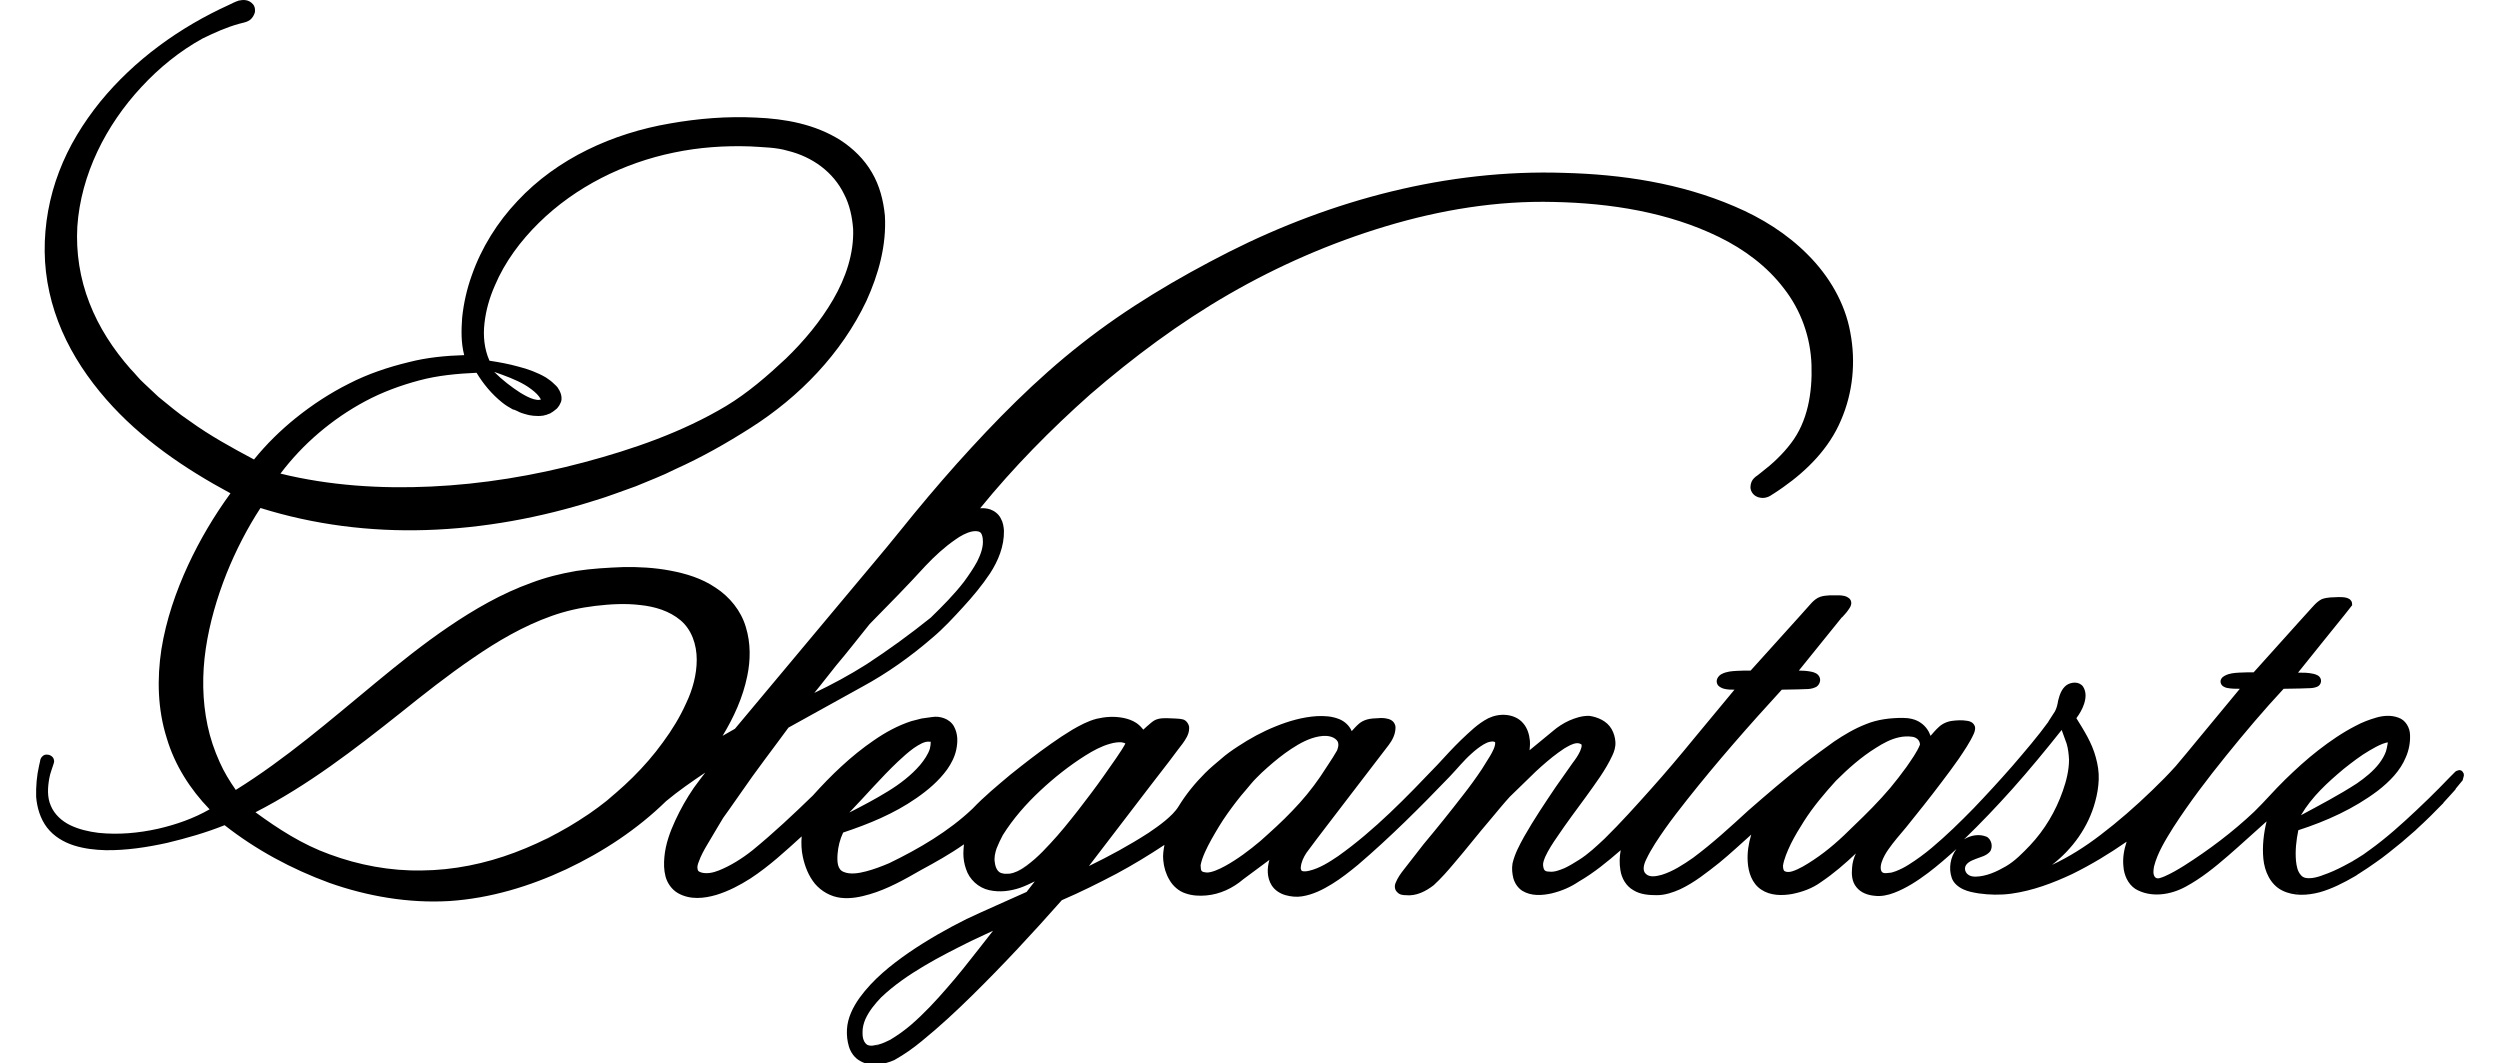 <?xml version="1.0" encoding="utf-8"?>
<!-- Generator: Adobe Illustrator 21.0.0, SVG Export Plug-In . SVG Version: 6.00 Build 0)  -->
<svg version="1.1" id="Layer_1" xmlns="http://www.w3.org/2000/svg" xmlns:xlink="http://www.w3.org/1999/xlink" x="0px" y="0px"
	 viewBox="0 0 850.4 361.6" style="enable-background:new 0 0 850.4 361.6;" xml:space="preserve">
<g>
	<path d="M838.1,263.9c0-0.1,0-0.2,0-0.3c0-0.2,0-0.3-0.1-0.5c0-0.1,0-0.1-0.1-0.2c-0.1-0.2-0.2-0.4-0.4-0.6
		c-0.1-0.1-0.3-0.2-0.6-0.3l0,0c-0.3-0.1-0.7,0-1.2,0.2c-0.1,0-0.2,0.1-0.2,0.1c-0.1,0.1-0.2,0.1-0.3,0.2c0,0-0.1,0-0.1,0.1
		c0,0-0.1,0.1-0.1,0.1c-0.1,0.1-0.1,0.1-0.2,0.2l-0.2,0.2c-0.3,0.3-0.7,0.7-1.1,1.1c-0.1,0.1-0.2,0.2-0.2,0.2l-3.7,3.8
		c-2.5,2.5-5,4.9-7.5,7.3c-5.1,4.8-10.3,9.5-16,13.6c-2.8,2.1-5.8,3.9-8.9,5.5c-2.3,1.2-4.7,2.3-7.1,3.1c-0.1,0-0.1,0-0.2,0.1
		c-0.8,0.3-1.6,0.5-2.4,0.7c0,0-0.1,0-0.1,0c-0.5,0.1-0.9,0.2-1.3,0.2c-1.3,0.1-2.6,0-3.4-1c-1.2-1.3-1.5-3.1-1.7-4.9
		c-0.3-3.5,0.1-7,0.8-10.4c9.6-3.1,18.9-7.3,27-13.4c4-3.1,7.7-6.8,9.6-11.5c1-2.3,1.5-4.9,1.4-7.4c0-2.5-1.5-5.2-4-6
		c-2.4-0.9-5.1-0.7-7.5,0c-2.4,0.7-4.8,1.6-7,2.8c-4.5,2.3-8.7,5.2-12.7,8.3c-4,3.1-7.7,6.5-11.3,10c-3.6,3.5-6.9,7.4-10.5,10.9
		c-7.3,6.9-15.4,13-23.9,18.4c-2.1,1.3-4.3,2.6-6.6,3.6c-1.1,0.4-2.5,1.2-3.3,0.2c-0.7-0.9-0.5-2.3-0.3-3.5c1.2-4.8,4-9.2,6.6-13.4
		c5.5-8.5,11.6-16.5,17.9-24.3c6.3-7.8,12.8-15.5,19.6-22.8l5.6-0.1l2.9-0.1c0.9,0,2-0.1,2.9-0.5c1-0.4,1.6-1.6,1.2-2.7
		c-0.4-1.1-1.6-1.5-2.5-1.7c-1.7-0.4-3.5-0.4-5.2-0.4l9-11.2c3.1-3.9,6.3-7.7,9.3-11.6l0.1-0.1l0-0.1c0-0.4,0-1.1-0.4-1.5
		c-0.3-0.5-0.8-0.7-1.3-0.9c-1-0.3-2-0.3-2.9-0.3c-1.9,0.1-3.8,0-5.7,0.7c-1.8,0.9-3,2.5-4.3,3.9l-3.8,4.2l-15.1,16.8
		c-1.6,0-3.3,0-4.9,0.1c-1.7,0.1-3.4,0.2-5,1.1c-0.8,0.4-1.6,1.3-1.3,2.4c0.3,1.1,1.3,1.5,2.1,1.7c1.5,0.3,2.9,0.3,4.4,0.3
		l-14.4,17.4c-2.5,3-4.9,6-7.4,8.9c-2.6,2.9-5.3,5.6-8.1,8.3c-5.6,5.4-11.4,10.5-17.6,15.2c-5.1,3.9-10.6,7.4-16.4,10.1
		c7-5.4,12.4-12.9,14.7-21.5c0.7-2.5,1.1-5,1.2-7.5c0.1-2.6-0.3-5.1-1-7.6c-1.3-4.9-4-9.1-6.6-13.3c1.1-1.5,2-3,2.6-4.8
		c0.6-1.8,0.9-4-0.3-5.9c-0.6-0.9-1.7-1.4-2.8-1.4c-1,0-2.1,0.3-2.9,0.9c-1.7,1.3-2.3,3.3-2.8,5.2l0,0l0,0c-0.2,1.3-0.5,2.6-1.1,3.7
		l-2.2,3.4l0,0.1c-3.7,5.1-8.1,10.2-12.3,15.1c-4.3,4.9-8.7,9.7-13.2,14.4c-4.6,4.7-9.2,9.2-14.2,13.4c-2.5,2.1-5.1,4-7.8,5.7
		c-1.4,0.9-2.8,1.6-4.3,2.2c-0.7,0.2-1.5,0.6-2.3,0.6c-0.8,0.1-1.5,0.2-2.1,0c-1.1-0.4-1-2.3-0.5-3.7c0.5-1.5,1.3-2.9,2.2-4.2
		c1.8-2.6,4-5.1,6.1-7.6c4.1-5.1,8.2-10.2,12.1-15.4c2-2.6,3.9-5.2,5.8-7.9c1.8-2.7,3.7-5.4,5.1-8.5c0.2-0.4,0.3-0.8,0.4-1.3
		c0.1-0.4,0.1-1.2-0.2-1.6c-0.5-1-1.6-1.4-2.4-1.5c-1.8-0.3-3.4-0.2-5.1,0c-1.7,0.2-3.5,1-4.7,2.2c-1,0.9-1.8,1.9-2.7,2.9
		c-0.6-1.7-1.7-3.3-3.3-4.4c-1.8-1.3-4.1-1.7-6.2-1.7c-4.2,0-8.5,0.5-12.4,2.1c-3.9,1.5-7.6,3.7-11,6c-3.4,2.4-6.7,4.9-10,7.4
		c-6.5,5.1-12.8,10.5-19.1,16c-6.1,5.6-12.2,11.2-18.8,16.1c-3.3,2.3-6.8,4.6-10.7,5.8c-1.9,0.5-4,0.9-5.3-0.3
		c-1.3-1.1-0.8-3.2,0.1-5c1.7-3.6,4.1-7.1,6.4-10.4c2.4-3.4,4.9-6.6,7.5-9.9c10.2-12.9,21.1-25.3,32.2-37.4l5.4-0.1l2.9-0.1
		c0.9,0,2-0.1,3.1-0.6c1.1-0.4,2-2,1.5-3.3c-0.5-1.4-1.9-1.8-2.8-2c-1.5-0.3-2.9-0.4-4.3-0.4l14.7-18.2l0,0.1
		c0.7-0.8,1.5-1.6,2.1-2.5c0.3-0.5,0.7-0.9,0.9-1.6c0.3-0.7,0.1-1.7-0.4-2.2c-1.2-1.1-2.4-1.1-3.5-1.2c-1.1,0-2.1,0-3.2,0
		c-1.1,0.1-2.1,0.1-3.3,0.5c-1.2,0.4-2.1,1.2-2.9,2l-4.2,4.7l-16.6,18.4c-1.6,0-3.1,0-4.7,0.1c-1.7,0.1-3.5,0.2-5.2,1.1
		c-0.8,0.4-1.9,1.6-1.6,2.9c0.1,0.7,0.6,1.2,1.1,1.5c0.5,0.3,0.9,0.5,1.4,0.6c1.2,0.3,2.3,0.3,3.5,0.3l-13.6,16.4
		c-4.9,6-9.8,11.8-14.9,17.5c-5.1,5.7-10.2,11.4-15.7,16.8c-2.8,2.6-5.5,5.2-8.7,7.2c-1.6,1-3.2,2-4.9,2.8c-1.7,0.7-3.5,1.4-5.1,1.2
		l0,0l0,0c-1.3,0-1.9-0.3-2.1-1.5c-0.1-0.3-0.1-0.6-0.1-0.9c0-0.3,0-0.5,0.1-0.8c0.1-0.6,0.4-1.2,0.6-1.8c1.1-2.4,2.6-4.7,4.2-7
		c3.1-4.6,6.4-9,9.7-13.5c3.2-4.5,6.6-8.9,9-14.1c0.6-1.3,1.1-2.8,1-4.5c-0.1-1.5-0.5-3-1.3-4.4c-1.6-2.8-4.8-4.1-7.6-4.5l-0.1,0
		l-0.1,0c-2.4,0-4.5,0.7-6.6,1.6c-2,0.9-4,2.2-5.6,3.6l-7.9,6.5c0.1-1.1,0.2-2.2,0.1-3.3c-0.2-2-0.8-4.2-2.3-5.9
		c-1.4-1.7-3.6-2.6-5.7-2.8c-2.1-0.2-4.2,0.2-6.1,1.1c-3.7,1.9-6.4,4.7-9.3,7.4c-2.8,2.7-5.4,5.6-8,8.4
		c-10.6,11.1-21.4,22.3-33.8,31.1c-3.1,2.1-6.4,4.2-9.9,5c-0.8,0.2-1.8,0.3-2.3,0.1c-0.3-0.1-0.3-0.2-0.4-0.4
		c-0.1-0.2-0.2-0.6-0.1-1c0.1-1.5,0.9-3.3,1.9-4.8c4.4-6,9.3-12.2,13.9-18.3l14.1-18.4c1.2-1.6,2.3-3.6,2.3-6c0-0.7-0.4-1.6-1-2.1
		c-0.6-0.5-1.2-0.7-1.7-0.8c-1.1-0.3-2.2-0.3-3.2-0.2c-2,0.1-4.1,0.1-6.2,1.6c-1.1,0.9-1.9,1.8-2.8,2.8c-0.8-1.9-2.5-3.4-4.3-4.1
		c-2.5-1-5-1.1-7.5-1c-4.9,0.3-9.7,1.7-14.1,3.5c-4.5,1.8-8.7,4.1-12.8,6.8c-2,1.3-4,2.7-5.8,4.3c-1.8,1.5-3.7,3.1-5.4,4.8
		c-3.4,3.4-6.5,7.2-9,11.3c-1.1,1.8-2.8,3.4-4.6,4.9c-1.8,1.5-3.7,2.8-5.6,4.1c-6.5,4.2-13.3,7.9-20.3,11.3l21.2-27.7l6.1-7.9l3-4
		c1-1.3,2.1-2.6,3-4.3c0.4-0.8,0.8-1.7,0.8-3c0.1-1.2-1-2.8-2.2-3c-1.3-0.3-1.9-0.2-2.8-0.3c-0.8,0-1.7-0.1-2.6-0.1
		c-0.9,0-1.8,0-2.7,0.2c-0.2,0.1-0.5,0.1-0.7,0.2c-0.1,0-0.3,0.1-0.5,0.2l-0.4,0.2c-0.4,0.3-0.8,0.5-1.1,0.8
		c-0.9,0.8-1.8,1.5-2.6,2.3c-0.7-0.9-1.5-1.7-2.4-2.3c-1.4-0.9-2.9-1.4-4.4-1.7c-3.1-0.6-6.1-0.4-9.1,0.3c-3,0.8-5.6,2.2-8.2,3.7
		c-2.5,1.5-4.9,3.1-7.3,4.8c-4.7,3.3-9.3,6.9-13.8,10.5c-4.4,3.7-8.9,7.4-12.9,11.6c-8.1,7.7-18.2,13.6-28.3,18.5
		c-2.6,1.1-5.2,2.1-7.9,2.8c-2.6,0.7-5.5,1.1-7.6,0.2c-2.1-0.8-2.3-3.3-2.1-6.1c0.2-2.5,0.8-5,1.9-7.3c8.7-2.9,17.3-6.4,24.9-11.7
		c3.9-2.7,7.6-5.8,10.5-9.8c1.4-2,2.6-4.3,3.1-6.8c0.5-2.5,0.6-5.2-0.8-7.8c-0.7-1.3-2-2.3-3.4-2.8c-1.4-0.5-2.7-0.6-4-0.4l-3.6,0.5
		c-1.2,0.3-2.4,0.6-3.5,0.9c-4.6,1.5-8.8,3.8-12.7,6.5c-7.8,5.3-14.7,12-20.8,18.8c-6.6,6.4-13.4,12.8-20.5,18.6
		c-3.5,2.8-7.5,5.3-11.5,6.9c-2,0.8-4.1,1.2-5.9,0.7c-0.9-0.3-1.2-0.5-1.3-1.1c-0.2-0.8,0-1.6,0.4-2.6c0.7-2,1.8-4,3-6l3.5-5.9
		l1.8-3l2-2.8l4-5.7c5.2-7.6,10.8-14.8,16.2-22.2l25.1-13.9c8.5-4.6,16.5-10.3,23.9-16.7c3.8-3.2,7.1-6.8,10.4-10.4
		c3.3-3.6,6.4-7.3,9.2-11.5c2.7-4.2,4.8-9.1,4.7-14.5c-0.1-1.4-0.3-2.8-1.1-4.2c-0.7-1.4-2.1-2.5-3.5-3c-1.2-0.4-2.4-0.5-3.5-0.4
		c11.3-13.9,24-26.8,37.4-38.7c14.7-12.7,30.4-24.4,47.2-34.1c16.8-9.7,34.7-17.5,53.3-23.1c18.6-5.6,37.9-8.8,57.3-8.3
		c19.3,0.4,38.9,3.5,56.1,11.9c8.6,4.2,16.4,10,22.1,17.5c5.8,7.4,9.1,16.6,9.4,26.1c0.3,9.4-1.3,19.2-7,26.6
		c-2.8,3.7-6.3,7-10.1,9.9l-1.4,1.1c-0.2,0.1-0.6,0.4-1,0.8c-0.4,0.4-0.7,0.8-0.9,1.3c-0.4,1-0.6,2.3,0.1,3.5
		c0.7,1.2,1.9,1.8,2.9,1.9c1,0.2,2,0,2.9-0.4c0.6-0.3,0.7-0.4,1-0.6l0.8-0.5c1.1-0.7,2.1-1.4,3.1-2.1c8.1-5.7,15.6-13.2,19.6-22.7
		c4.1-9.4,5.1-19.9,3.2-29.9c-1.8-10.1-7.3-19.3-14.4-26.4c-7.1-7.2-15.8-12.6-25-16.5c-18.4-7.9-38.3-10.9-58-11.4
		c-39.6-1.3-78.9,9.2-114,26.9c-17.5,8.9-34.6,19-50.1,31.2c-15.6,12.2-29.4,26.3-42.5,40.9c-6.5,7.3-12.9,14.9-19,22.5
		c-6.1,7.6-12.5,15-18.7,22.5L250,247.9l-4.2,2.4c3.8-6.3,6.9-13,8.4-20.4c1.1-5.3,1.2-11.1-0.5-16.6c-1.6-5.5-5.5-10.3-10.3-13.4
		c-4.7-3.2-10.1-4.8-15.4-5.8c-5.3-1-10.7-1.3-16-1.2c-5.3,0.2-10.6,0.5-15.9,1.3c-5.3,0.9-10.5,2.2-15.5,4.1
		c-10,3.6-19.3,9-28,14.9c-8.7,5.9-16.9,12.5-24.9,19.1c-15.5,12.8-30.6,25.9-47.5,36.4c-2.1-3-4-6.1-5.5-9.5
		c-1.8-4-3.2-8.1-4.1-12.4c-1.8-8.5-1.9-17.4-0.6-26.2c1.3-8.7,3.8-17.3,7.1-25.6c3.1-7.7,7-15.3,11.5-22.2
		c18.2,5.7,37.3,8.1,56.3,7.5c19.6-0.6,39-4.2,57.6-10.1c4.7-1.4,9.2-3.2,13.8-4.8c4.5-1.9,9.1-3.6,13.4-5.8
		c8.9-4,17.4-8.8,25.7-14.1c16.5-10.5,30.8-25.2,39.3-43.1c4.1-9,6.9-18.9,6.3-29.1c-0.5-5.1-1.8-10.2-4.4-14.6
		c-2.6-4.5-6.4-8.2-10.7-11c-8.7-5.5-18.9-7.3-28.7-7.7c-9.8-0.5-19.7,0.3-29.3,2c-19.3,3.3-38.3,11.8-51.9,26.4
		c-6.8,7.2-12.2,15.8-15.5,25.2c-1.7,4.7-2.8,9.6-3.3,14.5c-0.3,4.2-0.4,8.5,0.7,12.7c-6.4,0.2-12.7,0.8-18.9,2.4
		c-7,1.7-13.9,4-20.3,7.3c-6.4,3.2-12.5,7.2-18.1,11.7c-5.2,4.2-10,8.9-14.2,14.1c-7.5-4-15-8.1-21.9-13.1
		c-3.8-2.5-7.1-5.4-10.6-8.2l-4.9-4.6c-1.7-1.5-3-3.3-4.6-4.9c-5.9-6.7-10.8-14.2-14-22.5c-3.2-8.2-4.6-17.1-4.1-25.9
		c1.2-17.7,9.7-34.5,21.8-47.5c6-6.5,13-12.2,20.8-16.5C73,11.1,77,9.3,81.3,8.1l1.6-0.4c0.5-0.1,1.4-0.4,2.1-0.9
		c0.7-0.5,1.3-1.4,1.6-2.3c0.3-0.7,0.2-2.2-0.5-3c-1.5-1.8-3.5-1.6-4.9-1.3c-1.5,0.5-2.3,1-3.4,1.5c-16.7,7.6-32,18.6-43.7,32.9
		c-5.8,7.2-10.7,15.1-14,23.8c-3.3,8.6-5,17.9-4.9,27.2c0.1,9.3,2.2,18.5,5.9,27c3.7,8.5,8.9,16.2,15,23.2
		c11.8,13.5,26.7,23.6,42.3,32c-5.6,7.7-10.4,15.8-14.4,24.4c-4.2,9.1-7.5,18.7-9.1,28.7c-1.5,9.9-1.3,20.3,1.8,30.1
		c2.7,9.2,8,17.5,14.6,24.3c-5.4,3.1-11.4,5.2-17.5,6.6c-6.7,1.5-13.6,2.1-20.3,1.4c-3.3-0.4-6.7-1.2-9.6-2.6
		c-2.9-1.4-5.4-3.7-6.6-6.6c-1.3-2.9-1.1-6.3-0.5-9.5c0.3-1.7,0.9-3,1.5-5c0.1-0.3,0.2-0.7,0-1.3c-0.1-0.6-0.7-1.1-1.1-1.3
		c-0.4-0.2-0.6-0.3-1.1-0.3c-0.5-0.1-1.2,0.1-1.6,0.5c-0.8,0.7-0.8,1.4-0.9,1.9l-0.3,1.3c-0.8,3.5-1.1,7.1-1,10.7
		c0.3,3.6,1.4,7.4,3.7,10.4c2.3,3,5.7,5,9.2,6.1c3.5,1.1,7.1,1.5,10.7,1.6c7.1,0.1,14.2-1,21-2.5c6.6-1.6,13-3.4,19.5-6
		c10.7,8.4,22.8,14.9,35.6,19.6c13,4.6,27,7,40.8,6.2c13.9-0.9,27.4-5,39.8-10.8c12.5-5.9,24.2-13.6,34.1-23.3l-0.1,0.1
		c4.2-3.5,8.7-6.6,13.3-9.7c-1.3,1.7-2.6,3.4-3.9,5.2c-2.4,3.5-4.5,7.2-6.3,11.1c-1.8,3.9-3.3,8-3.7,12.4c-0.2,2.2-0.2,4.4,0.4,6.7
		c0.6,2.2,2.1,4.4,4.2,5.6c4.2,2.4,9,1.8,13.1,0.6c4.2-1.3,8-3.3,11.6-5.6c6.4-4.2,11.9-9.3,17.4-14.3c-0.2,2.3-0.1,4.7,0.4,7
		c0.7,3.2,1.9,6.4,4.1,9.1c2.2,2.6,5.4,4.4,8.8,4.8c3.5,0.4,6.7-0.3,9.8-1.2c6.2-1.8,12-5.1,17.4-8.2c5-2.7,10-5.5,14.7-8.8
		c-0.1,1.1-0.2,2.1-0.2,3.1c0,1.8,0.3,3.6,0.9,5.3c1.1,3.5,4.2,6.4,7.9,7.2c3.6,0.8,7.2,0.3,10.5-0.8c1.7-0.6,3.4-1.4,5-2.2
		l-2.8,3.6c-6.8,3.1-13.6,6-20.4,9.2c-6.8,3.4-13.3,7.1-19.6,11.4c-6.2,4.3-12.2,9.1-16.8,15.4c-2.2,3.1-4.1,6.8-4.3,10.8
		c-0.1,2,0.1,3.9,0.7,5.9c0.6,1.9,1.9,3.8,3.8,4.8c1.8,1.1,4,1.3,5.9,1.2c2-0.2,3.9-0.7,5.7-1.5c3.4-1.9,6.5-4.1,9.4-6.5
		c5.9-4.8,11.4-9.9,16.8-15.2c10.7-10.5,20.9-21.5,30.8-32.7c6.3-2.7,12.5-5.8,18.6-9c5.6-3,11-6.3,16.3-9.8
		c-0.3,1.7-0.6,3.4-0.4,5.2c0.2,2.4,0.9,4.7,2.1,6.7c1.1,2,3.2,3.9,5.5,4.6c2.3,0.8,4.7,0.9,7,0.7c4.7-0.4,9.1-2.5,12.6-5.5l8.9-6.6
		c-0.8,2.8-0.9,6,0.8,8.7c1.1,1.7,2.9,2.8,4.7,3.3c1.8,0.5,3.8,0.7,5.6,0.4c3.8-0.6,7.1-2.3,10.2-4.2c3.1-1.9,6-4.2,8.8-6.5
		c11-9.4,21.2-19.6,31.2-30c2.5-2.6,4.8-5.5,7.4-7.8c1.3-1.2,2.7-2.3,4.2-3.2c0.7-0.4,1.5-0.8,2.3-0.9c0.7-0.2,1.7,0,1.6,0.3
		c0.1,1.3-0.9,3.1-1.7,4.5c-0.9,1.5-1.9,3-2.8,4.5c-2,3-4.1,5.9-6.3,8.7c-4.4,5.7-8.9,11.3-13.5,16.8l-6.7,8.6
		c-1.1,1.4-2.2,2.9-2.9,4.7c-0.4,1-0.3,2.3,0.6,3.1c0.8,0.9,2,1,2.9,1l-0.1,0c3.6,0.4,6.9-1.3,9.6-3.4c2.5-2.3,4.7-4.8,6.8-7.3
		c4.3-5,8.4-10.3,12.7-15.3c2.1-2.5,4.2-5.1,6.4-7.5l7.1-6.9c2.3-2.3,4.8-4.5,7.4-6.6c1.3-1,2.6-2,4-2.9c1.4-0.8,2.8-1.7,4.3-1.8
		c0.3,0,0.7,0,1.1,0.2c0.4,0.2,0.4,0.1,0.5,0.4c0.1,0.6-0.2,1.3-0.5,2.1c-0.7,1.5-1.6,2.8-2.6,4.1l-5.7,8.1
		c-3.7,5.5-7.4,11-10.7,16.8c-1.6,2.9-3.2,5.8-4,9.2c-0.3,1.8-0.1,3.5,0.3,5.1c0.5,1.7,1.5,3.2,3,4.2c3.1,1.9,6.8,1.6,10,0.9
		c3.3-0.8,6.4-2.1,9.2-4c5.2-3,9.8-6.8,14.3-10.7c-0.4,2.2-0.5,4.5-0.1,6.8c0.4,2.7,1.9,5.4,4.4,6.8c2.4,1.5,5.3,1.7,8,1.7
		c2.8,0,5.4-0.9,7.9-2c4.9-2.3,9.1-5.7,13.3-9c3.8-3.1,7.3-6.4,10.9-9.6c-0.9,3-1.4,6.1-1.2,9.2c0.2,3.5,1.4,7.4,4.6,9.5
		c3.1,2.1,7.1,2.1,10.5,1.5c3.5-0.7,6.9-1.9,9.9-4.1l0,0c4.3-2.9,8.1-6.2,11.8-9.7c-0.7,1.5-1.2,3.1-1.3,4.9
		c-0.2,2.2-0.1,4.7,1.5,6.6c1.5,1.9,3.9,2.7,6.1,2.9c2.3,0.3,4.6-0.2,6.7-1c4.2-1.6,8-4.1,11.6-6.8c3.3-2.5,6.5-5.3,9.6-8.1
		c-2.1,2.8-2.7,6.6-1.6,9.8c0.6,1.8,2.2,3.1,3.9,3.9c1.7,0.8,3.5,1.1,5.3,1.4c3.6,0.5,7.3,0.6,11,0.1c7.3-1,14.2-3.6,20.8-6.7
		c6.5-3.2,12.6-6.9,18.5-11c-0.9,2.7-1.4,5.6-1.1,8.4c0.2,2.9,1.5,6,4.1,7.7c5.3,3.1,12,2,17.1-0.8c5.2-2.8,9.9-6.6,14.4-10.5
		c4.4-3.8,8.7-7.8,13.1-11.7c-1,4.1-1.5,8.5-1.1,12.7c0.4,4.3,2.4,8.8,6.4,10.8c4,2,8.6,1.7,12.8,0.6c4.2-1.2,8.1-3.2,11.9-5.4
		c0.4-0.2,0.8-0.5,1.2-0.8c0,0,0,0,0,0c0.2-0.1,0.4-0.2,0.5-0.3c1.9-1.2,3.7-2.4,5.5-3.7c0.7-0.5,1.4-1,2.1-1.5
		c0.7-0.6,1.5-1.1,2.2-1.7c1.2-1,2.4-1.9,3.6-2.9c0.7-0.5,1.3-1.1,1.9-1.6c0.7-0.6,1.5-1.3,2.2-1.9c0.5-0.4,1-0.9,1.5-1.3
		c0.1-0.1,0.3-0.3,0.4-0.4c3.4-3.1,6.3-6,8.7-8.5c0.1-0.1,0.2-0.1,0.2-0.2c0.1-0.1,0.2-0.2,0.2-0.3c1.6-1.7,2.9-3.2,4-4.4
		c0-0.1,0.1-0.1,0.1-0.2c0-0.1,0.1-0.1,0.1-0.2c0.8-1,1.5-1.8,1.9-2.3c0,0,0.1-0.1,0.1-0.1c0,0,0,0,0,0c0.1-0.2,0.3-0.3,0.3-0.4
		c0,0,0-0.1,0-0.1c0.1-0.1,0.1-0.2,0.1-0.3C838,264.2,838.1,264,838.1,263.9z M838.1,263.9c0-0.1,0-0.2,0-0.2
		C838.1,263.7,838.1,263.8,838.1,263.9z M838.1,263.1c0-0.1,0-0.1-0.1-0.2C838,263,838,263,838.1,263.1z M684.5,268.4
		c5.8-6.5,11.4-13.3,16.8-20.1c0.6,1.6,1.1,3.1,1.7,4.7c0.5,1.7,0.7,3.5,0.8,5.4c0,3.6-0.9,7.2-2.1,10.6
		c-2.4,6.9-6.2,13.3-11.2,18.6c-2.5,2.6-5.1,5.3-8.2,7.1c-3.1,1.8-6.6,3.4-10.2,3.5c-0.9,0-1.8-0.1-2.5-0.6
		c-0.7-0.4-1.2-1.3-1.2-2.1c0-1.8,2-2.7,3.6-3.3c1.7-0.7,3.6-1,4.9-2.5c0.6-0.8,0.7-1.9,0.5-2.8c-0.2-0.9-0.8-1.9-1.7-2.3
		c-2.5-1-5.3-0.5-7.6,0.9C673.9,279.9,679.3,274.2,684.5,268.4z M648.5,260.9c-1.8,2.5-3.6,4.8-5.5,7.1c-3.9,4.6-8.1,8.8-12.5,13
		c-4.3,4.3-8.6,8.2-13.6,11.5c-2.4,1.6-5,3.2-7.3,3.9c-0.6,0.2-0.9,0.2-1.5,0.2c-0.5,0-0.9-0.2-1.1-0.3c-0.2-0.1-0.5-0.7-0.5-1.8
		c0.3-2.2,1.5-5,2.7-7.5c1.3-2.6,2.8-5.1,4.4-7.6c3.1-4.9,7-9.5,10.9-13.8c4.1-4.1,8.6-8.1,13.6-11.2c2.5-1.6,5.1-3,7.9-3.6
		c1.4-0.3,2.9-0.4,4.3-0.2c1.4,0.1,2.8,1.1,2.8,2.7c0-0.2,0-0.4,0-0.6c0,0.2,0,0.4,0,0.6C652,256,650.2,258.4,648.5,260.9z
		 M449.1,264.2c-2.8,4.1-6,8-9.5,11.6c-3.4,3.6-7.2,7-10.9,10.3c-3.8,3.2-7.8,6.2-12,8.5c-2,1.1-4.5,2.2-6.1,2.2
		c-2.1-0.2-2.1-0.4-2.2-2.5c0.5-2.7,2.1-5.9,3.7-8.8c1.7-3,3.4-5.9,5.4-8.7c2-2.8,4.1-5.6,6.4-8.2c1.1-1.3,2.2-2.7,3.4-3.9
		c1.2-1.2,2.5-2.5,3.8-3.6c2.6-2.3,5.3-4.5,8.2-6.4c2.9-1.9,6-3.6,9.4-4.2c1.7-0.3,3.5-0.3,5,0.5c0.7,0.4,1.4,1,1.5,1.8
		c0.2,0.8-0.1,1.7-0.4,2.5C453.1,258.3,451,261.2,449.1,264.2L449.1,264.2L449.1,264.2z M346,296.4c-0.4,0.2-0.9,0.3-1.3,0.5
		c-0.3,0.1-0.5,0.1-0.8,0.2c-0.3,0.1-0.6,0.1-1,0.1c-0.6,0-1.2,0.1-1.8-0.1c-1.8-0.2-2.5-2.1-2.7-3.7c-0.3-1.6,0.1-3.3,0.6-4.8
		c0.6-1.5,1.3-3,2.1-4.5c3.5-5.6,7.9-10.6,12.7-15.1c4.8-4.5,10-8.6,15.4-12c2.7-1.7,5.5-3.2,8.4-4c1.4-0.4,2.8-0.6,3.9-0.5
		c0.5,0.1,1,0.2,1.3,0.4c-0.1,0.2-0.2,0.4-0.3,0.6c-0.3,0.5-0.6,1-0.9,1.5c-0.7,1-1.3,2-2,3l-4.2,6c-2.8,4-5.8,7.9-8.8,11.8
		c-3,3.8-6.1,7.7-9.4,11.2C353.9,290.6,350.4,294.1,346,296.4L346,296.4z M339.5,296.4C339.5,296.4,339.5,296.3,339.5,296.4
		C339.5,296.3,339.5,296.4,339.5,296.4z M340.7,297.1c-0.1,0-0.1,0-0.2-0.1C340.6,297.1,340.6,297.1,340.7,297.1z M344.3,297
		L344.3,297L344.3,297z M350.8,293.3c-1.8,1.5-3.5,2.6-4.8,3.1C347.7,295.6,349.3,294.5,350.8,293.3z M305.4,259.1L305.4,259.1
		c1.8-1.7,3.6-3.3,5.4-4.6c1.9-1.3,3.8-2.4,5.3-2.2c0.2,0,0.3,0,0.5,0c0,0.7-0.1,1.6-0.3,2.4c-0.6,1.9-1.9,3.8-3.3,5.5
		c-3,3.5-6.9,6.5-11,9c-4.2,2.6-8.6,4.9-13.1,7.2C294.5,270.6,299.7,264.5,305.4,259.1z M294.7,226c-5.7,3.6-11.6,6.8-17.7,9.7
		l1.7-2.1l5.7-7.2c3.9-4.6,7.6-9.4,11.4-14.1c6.4-6.5,12.8-13,19-19.8c3.1-3.3,6.5-6.4,10.1-8.9c1.8-1.3,3.8-2.4,5.7-2.8
		c0.9-0.2,2.1-0.2,2.7,0.2c0.6,0.3,0.9,1.3,1,2.3l0,0.1l0,0c0.3,2.5-0.7,5.2-1.9,7.6c-1.3,2.4-2.9,4.7-4.5,6.9
		c-3.4,4.4-7.3,8.3-11.3,12.2c-1.9,1.6-3.8,3.2-5.8,4.8c1.9-1.6,3.9-3.1,5.8-4.8C309.5,215.8,302.2,221.1,294.7,226z M185.6,141.1
		c-0.2,0-0.3,0.1-0.5,0.1C185.3,141.1,185.5,141.1,185.6,141.1z M184.4,141.3c-0.4,0.1-0.8,0.1-1.2,0.1
		C183.6,141.4,184,141.4,184.4,141.3z M186.8,140.7c0,0-0.1,0-0.1,0.1C186.7,140.7,186.7,140.7,186.8,140.7z M178.5,130.9
		c1.5,0.9,3,2,4.1,3.1c0.6,0.6,1,1.2,1.3,1.7c0,0.1,0.1,0.1,0.1,0.2c-0.2,0-0.3,0.1-0.5,0.1c-0.4,0.1-0.7,0-0.9,0
		c-0.3-0.1-0.7-0.1-1-0.2c-1.5-0.4-3.1-1.3-4.6-2.2c-3.1-2-6.1-4.3-8.9-7.1C171.8,127.8,175.4,129.1,178.5,130.9z M175.9,139.8
		c0.3,0.1,0.5,0.3,0.8,0.4c0.9,0.4,1.8,0.6,2.8,0.9c0.1,0,0.2,0,0.4,0.1c1,0.2,2,0.3,3.1,0.3h0l0.1,0c0.5,0,0.9,0,1.4-0.1
		c0.1,0,0.1,0,0.2,0c0.4-0.1,0.8-0.2,1.2-0.3c0.1,0,0.2-0.1,0.2-0.1c0.4-0.1,0.8-0.3,1.1-0.4c0,0,0.1,0,0.1-0.1
		c0.4-0.2,0.7-0.4,1.1-0.7l0,0c0.3-0.3,0.7-0.5,1-0.8l0,0c0.3-0.3,0.5-0.6,0.7-0.9c0,0,0-0.1,0.1-0.1c0.2-0.3,0.3-0.7,0.5-1
		c0,0,0,0,0,0c0.1-0.2,0.1-0.3,0.2-0.5c0.4-1.7-0.3-3.4-1.3-4.8c-0.3-0.4-0.7-0.7-1-1l0,0c-0.9-0.9-1.8-1.6-2.9-2.3
		c-2.9-1.7-6.2-2.9-9.4-3.7c-3.2-0.9-6.5-1.5-9.8-2c-1.8-4-2.2-8.5-1.7-12.8c0.5-4.4,1.7-8.6,3.5-12.7c3.4-8.1,8.8-15.3,15-21.4
		c12.5-12.3,28.9-20.4,45.9-23.9c8.6-1.8,17.3-2.4,26-2.1c4.4,0.3,8.8,0.3,12.8,1.5c4.1,1,8,2.8,11.3,5.3c3.3,2.5,6,5.7,7.8,9.4
		c1.9,3.6,2.8,7.8,3.1,11.9c0.3,8.3-2.5,16.6-6.8,24c-4.3,7.4-9.9,14.1-16.1,20.1c-6.3,5.9-13,11.7-20.3,16.1
		c-14.9,8.9-31.6,14.7-48.5,19.2c-16.9,4.5-34.4,7.4-51.9,8.2c-17.1,0.8-34.5-0.3-51.2-4.4c7.6-10.1,17.6-18.6,28.8-24.6
		c5.8-3.1,12-5.4,18.4-7.1c6.3-1.7,12.9-2.3,19.5-2.6c2.3,3.8,5.2,7.3,8.7,10.1c1.1,0.9,2.4,1.7,3.7,2.4
		C174.9,139.3,175.4,139.6,175.9,139.8z M203.5,274.6L203.5,274.6c-8.7,6.4-18.3,11.6-28.4,15.4c-10.1,3.8-20.8,6-31.6,6.1
		c-10.7,0.2-21.4-1.8-31.4-5.5c-9.2-3.3-17.4-8.6-25.2-14.3c17.8-9.1,33.7-21.4,49.2-33.7c8.1-6.5,16.2-12.9,24.7-18.7
		c8.4-5.8,17.3-11,26.9-14.4c4.8-1.7,9.7-2.8,14.8-3.4c5.1-0.6,10.2-0.9,15.2-0.3c5,0.5,10,2,13.8,5.2c3.8,3.2,5.5,8.3,5.5,13.4
		c0,5.1-1.4,10.2-3.6,14.8c-2.1,4.7-4.8,9.1-7.9,13.3C219.3,261.1,211.7,268.3,203.5,274.6L203.5,274.6z M213.7,266
		c-1,0.9-2,1.8-3,2.7C211.7,267.8,212.7,266.9,213.7,266z M208.9,270.3c-1.7,1.5-3.5,2.9-5.4,4.3
		C205.3,273.2,207.1,271.8,208.9,270.3z M203.5,274.6c-1.6,1.2-3.6,2.6-6,4.2C199.5,277.4,201.5,276.1,203.5,274.6z M196.2,279.6
		c-1.6,1-3.4,2.1-5.3,3.1C192.7,281.7,194.5,280.7,196.2,279.6z M188.9,283.9c-1.4,0.7-2.8,1.5-4.3,2.2
		C186,285.4,187.4,284.6,188.9,283.9z M294,354.3C294,354.2,294,354.2,294,354.3c-0.2-0.4-0.3-0.7-0.4-1c0,0,0-0.1,0-0.1
		c-0.2-0.7-0.2-1.5-0.2-2.2c0-1.5,0.4-3,1-4.4c1.3-2.8,3.2-5.1,5.3-7.3c4.4-4.2,9.4-7.6,14.6-10.7c5.2-3.1,10.6-5.8,16-8.5
		c2.5-1.2,5-2.3,7.5-3.5c-1.6,2-3.1,4-4.7,6c-3.6,4.6-7.2,9.2-11,13.5c-3.8,4.4-7.8,8.7-12.2,12.5c-2.2,1.9-4.6,3.6-7.1,5.1
		c-1.3,0.6-2.6,1.3-4,1.6c-0.7,0.1-1.4,0.3-2.1,0.4c-0.1,0-0.1,0-0.2,0c-0.7,0-1.4-0.1-1.9-0.6c-0.2-0.2-0.4-0.5-0.6-0.8
		c0.2,0.3,0.3,0.6,0.6,0.8C294.4,354.9,294.2,354.6,294,354.3z M293.9,353.9c0-0.1-0.1-0.2-0.1-0.3
		C293.8,353.7,293.8,353.8,293.9,353.9z M296.9,355.8c0.7-0.1,1.3-0.2,2-0.4c0.1,0,0.3-0.1,0.4-0.1
		C298.5,355.6,297.7,355.7,296.9,355.8L296.9,355.8z M797.3,261.5c2.8-2.2,5.6-4.4,8.7-6.2c1.5-0.9,3-1.7,4.5-2.3
		c0.6-0.2,1.2-0.4,1.7-0.5c0,0.3,0,0.7-0.1,0.9c-0.1,0.7-0.3,1.5-0.5,2.2c-0.5,1.4-1.3,2.8-2.3,4.1c-2,2.6-4.7,4.8-7.6,6.8
		c-6,3.9-12.5,7.3-19,10.8v0C786.4,271,791.8,266.1,797.3,261.5z M782.7,277.4L782.7,277.4L782.7,277.4L782.7,277.4z M782,303.6
		c-0.5,0-1-0.1-1.4-0.1C781,303.5,781.5,303.5,782,303.6z M778.4,302.9c-0.3-0.1-0.5-0.2-0.8-0.3
		C777.8,302.8,778.1,302.9,778.4,302.9z M782.9,298.1c0.1,0,0.1,0.1,0.2,0.1C783,298.1,782.9,298.1,782.9,298.1z M784.4,298.7
		c0,0,0.1,0,0.1,0C784.4,298.8,784.4,298.8,784.4,298.7z M802.3,291.8c1.1-0.7,2.1-1.4,3.1-2.1C804.3,290.5,803.3,291.2,802.3,291.8
		z M807.1,288.5c0.4-0.3,0.9-0.7,1.3-1C808,287.8,807.5,288.2,807.1,288.5z M812.3,284.4c0,0,0.1-0.1,0.1-0.1
		C812.4,284.3,812.3,284.3,812.3,284.4z M823,274.7c2.1-2,4.2-4.1,6.3-6.1C827.4,270.5,825.3,272.5,823,274.7z M837,262L837,262
		L837,262z M835.8,262.2c-0.1,0-0.1,0.1-0.2,0.1C835.7,262.3,835.7,262.3,835.8,262.2z M835.2,262.6
		C835.2,262.6,835.2,262.6,835.2,262.6C835.2,262.6,835.2,262.6,835.2,262.6C835.1,262.6,835.2,262.6,835.2,262.6z M830.4,267.5
		l2.5-2.5C832.1,265.8,831.3,266.6,830.4,267.5z M800.8,292.7c-0.2,0.1-0.4,0.3-0.6,0.4c-0.2,0.1-0.4,0.2-0.7,0.4
		C799.9,293.2,800.4,293,800.8,292.7z M772.6,299c0.3,0.4,0.7,0.9,1.1,1.2C773.3,299.9,773,299.5,772.6,299z M775.7,301.8
		c-0.4-0.2-0.7-0.4-1.1-0.7C775,301.4,775.4,301.6,775.7,301.8z M837.8,264.7c0.1-0.1,0.1-0.2,0.1-0.3
		C837.9,264.5,837.9,264.6,837.8,264.7z"/>
	<polygon points="537,299.3 537,299.3 537,299.3 	"/>
</g>
</svg>
